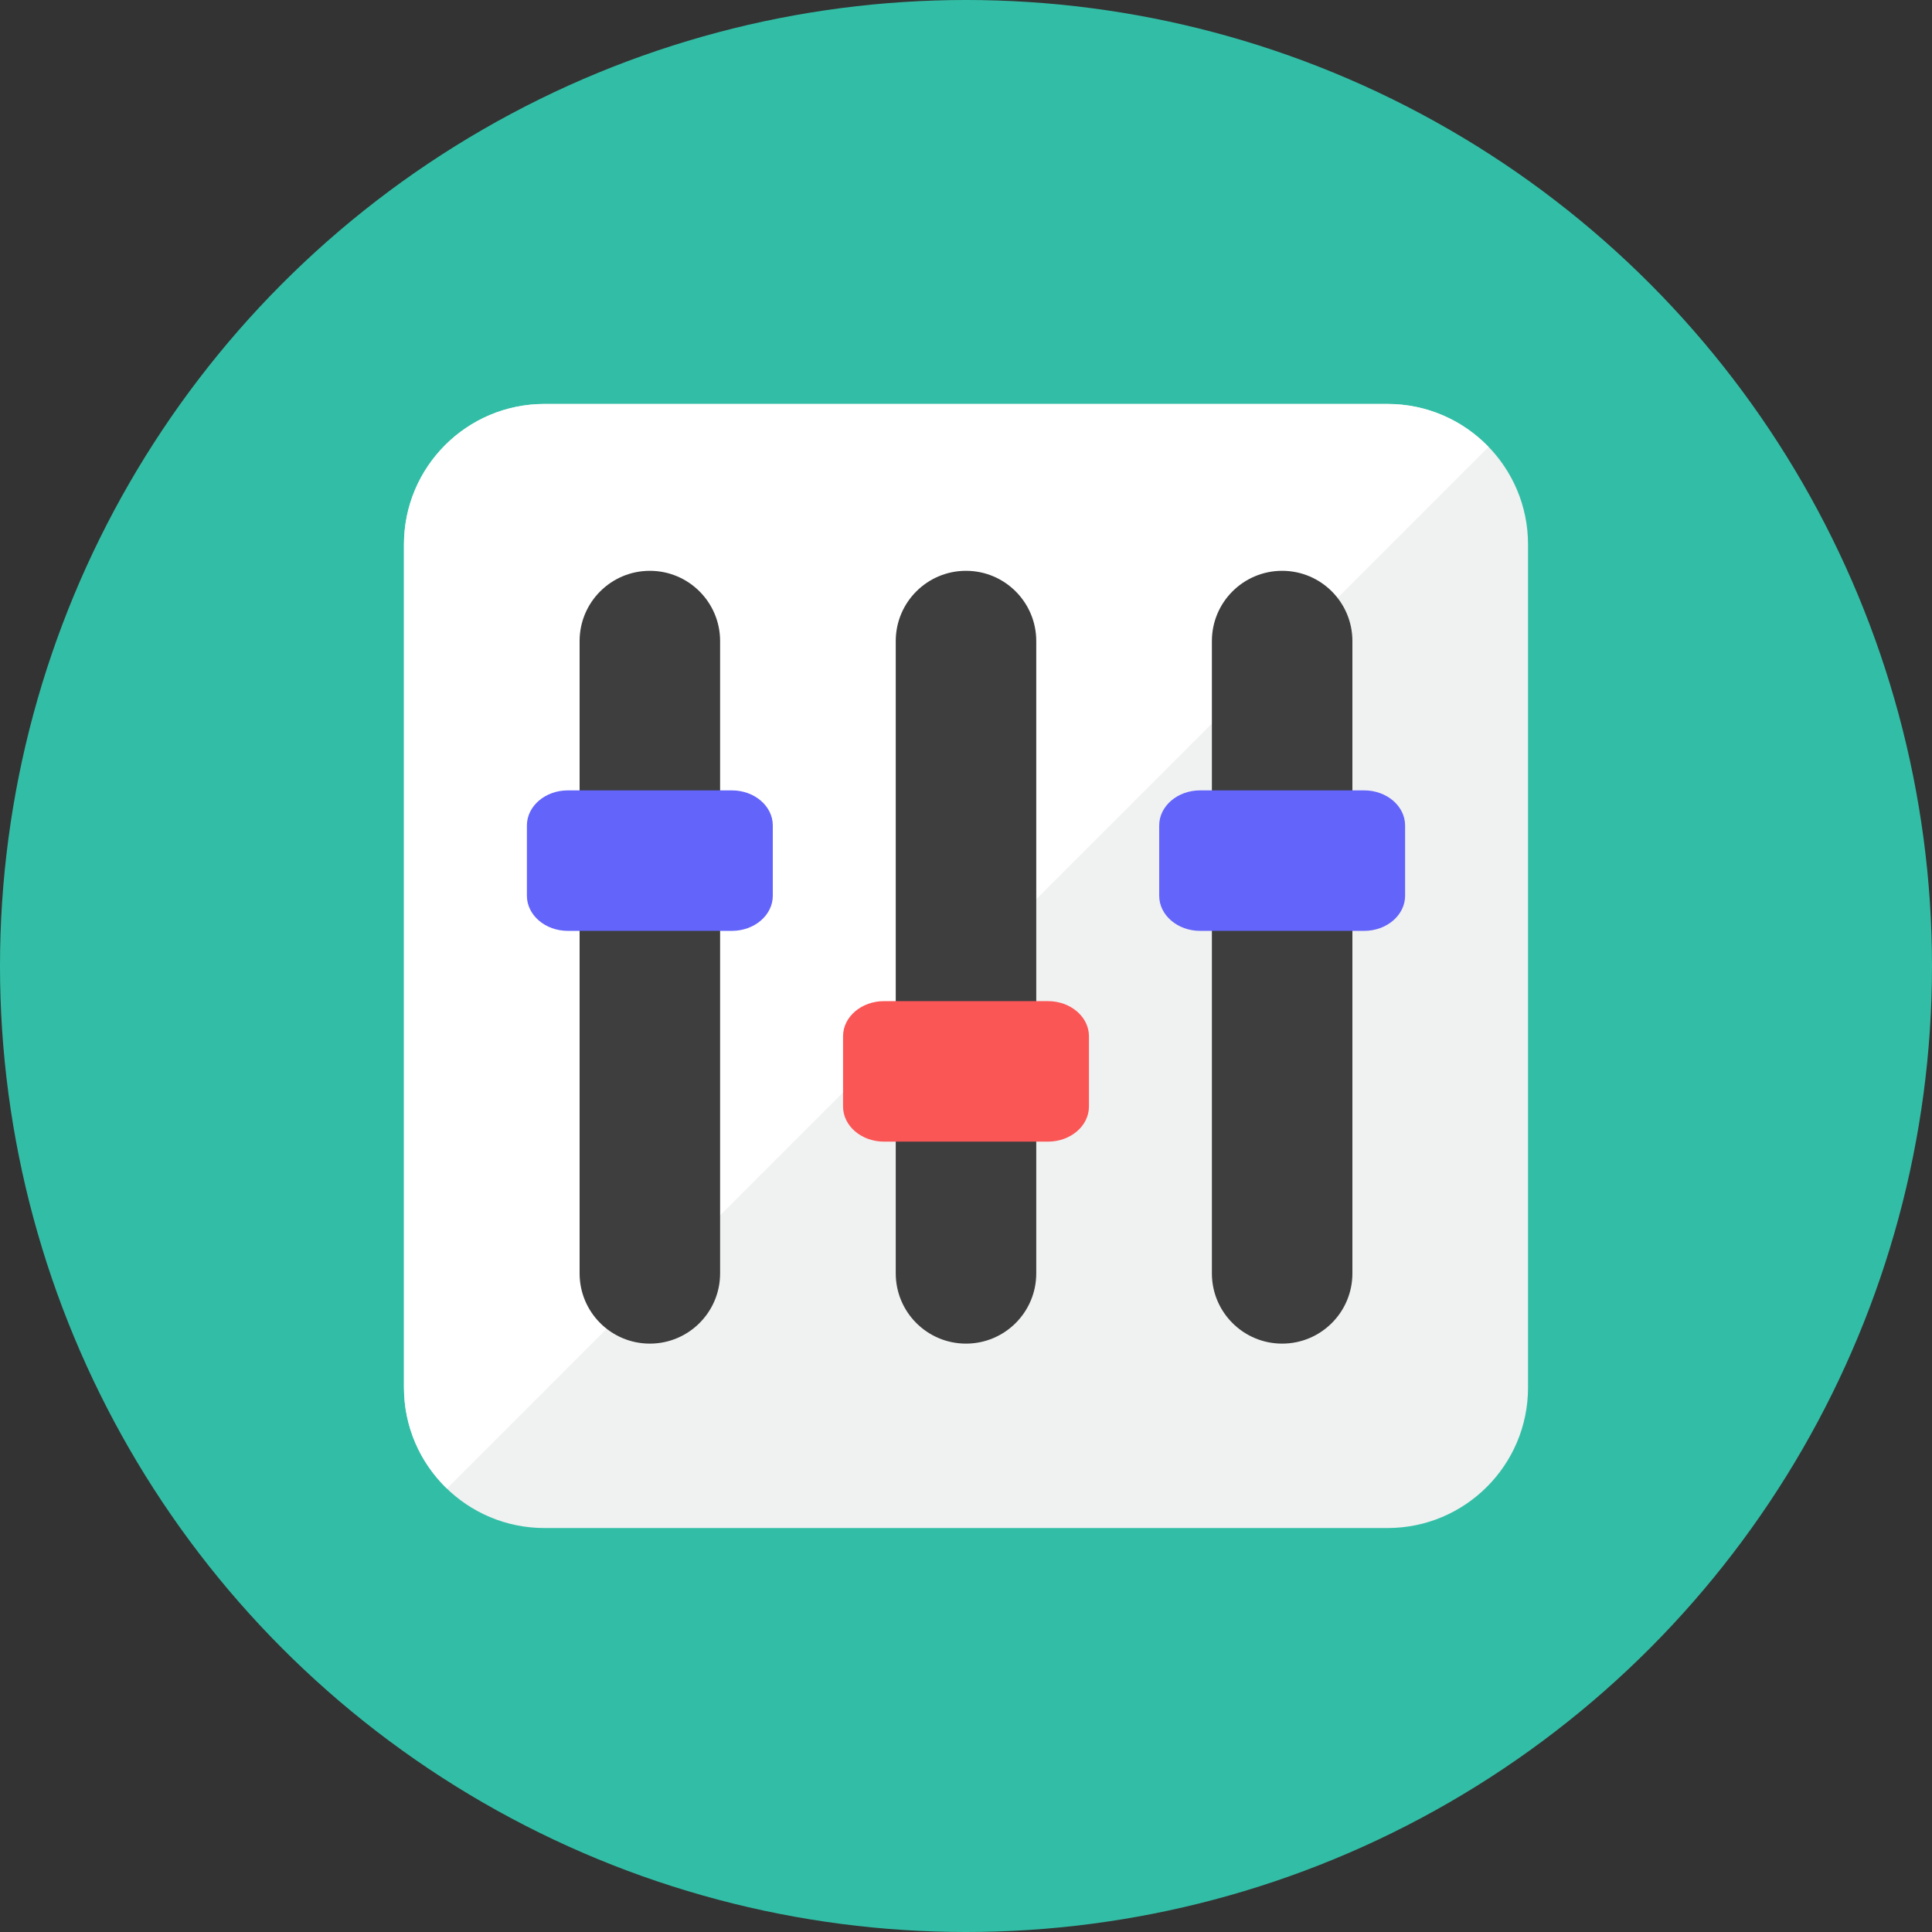 <svg height="110px" style="enable-background:new 0 0 110 110;" version="1.0" viewBox="0 0 110 110" width="110px" xml:space="preserve" xmlns="http://www.w3.org/2000/svg" xmlns:xlink="http://www.w3.org/1999/xlink"><rect x="0" y="0" width="110" height="110" fill="#333333" stroke="none"/><g id="R-Multicolor"><circle cx="55" cy="55" r="55" fill="#32bea6" opacity="1" original-fill="#32bea6"></circle><g><path d="M87,79c0,4.418-3.582,8-8,8H31c-4.418,0-8-3.582-8-8V31c0-4.418,3.582-8,8-8h48    c4.418,0,8,3.582,8,8V79z" fill="#f0f1f1" opacity="1" original-fill="#f0f1f1"></path><path d="M79,23H31c-4.418,0-8,3.582-8,8v48c0,2.259,0.94,4.296,2.447,5.75l59.304-59.304    C83.296,23.94,81.259,23,79,23z" fill="#ffffff" opacity="1" original-fill="#ffffff"></path><path d="M41,72.5c0,2.209-1.791,4-4,4s-4-1.791-4-4v-36c0-2.209,1.791-4,4-4s4,1.791,4,4V72.5z" fill="#3e3e3f" opacity="1" original-fill="#3e3e3f"></path><path d="M59,72.5c0,2.209-1.791,4-4,4s-4-1.791-4-4v-36c0-2.209,1.791-4,4-4s4,1.791,4,4V72.5z" fill="#3e3e3f" opacity="1" original-fill="#3e3e3f"></path><path d="M77,72.5c0,2.209-1.791,4-4,4s-4-1.791-4-4v-36c0-2.209,1.791-4,4-4s4,1.791,4,4V72.5z" fill="#3e3e3f" opacity="1" original-fill="#3e3e3f"></path><path d="M44,47c0-1.105-1.045-2-2.333-2h-9.333C31.045,45,30,45.895,30,47v4c0,1.105,1.045,2,2.333,2h9.333    C42.955,53,44,52.105,44,51V47z" fill="#6364fa" opacity="1" original-fill="#ecff00"></path><path d="M80,47c0-1.105-1.045-2-2.333-2h-9.333C67.045,45,66,45.895,66,47v4c0,1.105,1.045,2,2.333,2h9.333    C78.955,53,80,52.105,80,51V47z" fill="#6364fa" opacity="1" original-fill="#ecff00"></path><path d="M62,59c0-1.105-1.045-2-2.333-2h-9.333C49.045,57,48,57.895,48,59v4c0,1.105,1.045,2,2.333,2h9.333    C60.955,65,62,64.105,62,63V59z" fill="#fa5655" opacity="1" original-fill="#fa5655"></path></g></g></svg>